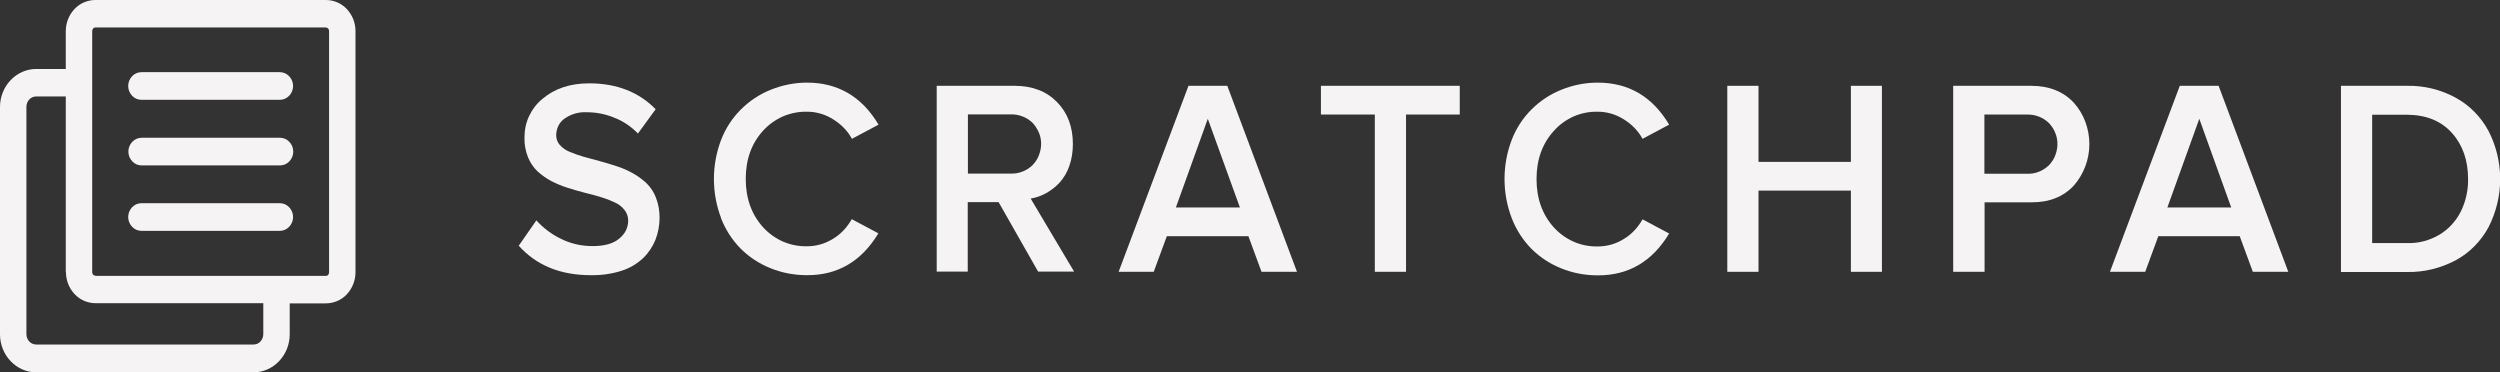 <?xml version="1.0" encoding="UTF-8"?><svg xmlns="http://www.w3.org/2000/svg" viewBox="0 0 141 21"><rect x="0" y="0" width="141" height="21" fill="#333333" stroke="none"/><defs><style>.d,.e{fill:#f5f3f4;}.e{fill-rule:evenodd;}</style></defs><g id="a"/><g id="b"><g id="c"><path class="e" d="M2.04,21c-.54,0-1.06-.23-1.44-.63-.38-.4-.6-.94-.6-1.51V6.03c0-.57,.22-1.11,.6-1.51,.38-.4,.9-.63,1.44-.63h1.67V1.75c0-.46,.18-.91,.49-1.24,.31-.33,.74-.51,1.18-.51h13c.44,0,.87,.18,1.18,.51s.49,.77,.49,1.24V15.36c0,.46-.18,.91-.49,1.24-.31,.33-.74,.51-1.18,.51h-2.04v1.75c0,.57-.22,1.11-.6,1.51-.38,.4-.9,.63-1.44,.63H2.04Zm1.67-5.64V5.44h-1.67c-.15,0-.29,.06-.39,.17-.1,.11-.16,.26-.16,.41v12.83c0,.15,.06,.3,.16,.41,.1,.11,.25,.17,.39,.17H14.3c.15,0,.29-.06,.39-.17,.1-.11,.16-.26,.16-.41v-1.75H5.39c-.44,0-.87-.18-1.18-.51-.31-.33-.49-.77-.49-1.24Zm1.67,.19s-.1-.02-.13-.06c-.03-.04-.05-.09-.05-.14V1.75c0-.05,.02-.1,.05-.14,.03-.04,.08-.06,.13-.06h13s.1,.02,.13,.06c.03,.04,.05,.09,.05,.14V15.36c0,.05-.02,.1-.05,.14-.03,.04-.08,.06-.13,.06H5.39Zm2.6-2.53c-.2,0-.39-.08-.53-.23-.14-.15-.22-.34-.22-.55s.08-.4,.22-.55c.14-.15,.33-.23,.53-.23h7.8c.2,0,.39,.08,.53,.23,.14,.15,.22,.34,.22,.55s-.08,.4-.22,.55c-.14,.15-.33,.23-.53,.23H7.99Zm-.74-4.47c0,.21,.08,.4,.22,.55,.14,.15,.33,.23,.53,.23h7.8c.2,0,.39-.08,.53-.23,.14-.15,.22-.34,.22-.55s-.08-.4-.22-.55c-.14-.15-.33-.23-.53-.23H7.99c-.2,0-.39,.08-.53,.23-.14,.15-.22,.34-.22,.55h0Zm.74-2.92c-.2,0-.39-.08-.53-.23-.14-.15-.22-.34-.22-.55s.08-.4,.22-.55c.14-.15,.33-.23,.53-.23h7.8c.2,0,.39,.08,.53,.23,.14,.15,.22,.34,.22,.55s-.08,.4-.22,.55c-.14,.15-.33,.23-.53,.23H7.99Z"/><path class="d" d="M29.27,13.84l.98-1.41c.4,.44,.87,.79,1.39,1.04,.56,.28,1.17,.41,1.78,.41,.67,0,1.17-.14,1.5-.42,.15-.12,.28-.27,.37-.44,.09-.18,.14-.37,.14-.57,0-.22-.07-.44-.21-.61-.14-.18-.33-.33-.54-.42-.25-.12-.51-.22-.78-.3-.29-.09-.59-.17-.92-.25-.33-.08-.65-.18-.97-.28-.32-.1-.63-.23-.92-.38-.28-.15-.53-.33-.77-.54-.23-.22-.42-.5-.54-.8-.14-.35-.21-.73-.2-1.1,0-.42,.08-.84,.26-1.22,.18-.38,.43-.71,.75-.97,.68-.58,1.56-.88,2.64-.88,1.55,0,2.8,.49,3.75,1.46l-1,1.37c-.38-.39-.83-.7-1.33-.89-.5-.21-1.03-.31-1.57-.31-.44-.02-.87,.1-1.24,.36-.15,.1-.27,.25-.35,.41-.08,.17-.12,.35-.12,.53,0,.2,.07,.4,.2,.54,.15,.17,.33,.3,.53,.38,.25,.11,.51,.2,.78,.28l.92,.25c.32,.09,.64,.18,.97,.29,.32,.1,.63,.24,.92,.4,.28,.15,.54,.35,.78,.57,.23,.23,.42,.51,.53,.82,.14,.36,.2,.74,.2,1.12,0,.43-.08,.85-.23,1.24-.16,.39-.39,.74-.69,1.03-.35,.33-.77,.58-1.22,.72-.56,.18-1.15,.26-1.74,.25-1.71,0-3.07-.55-4.07-1.67Z"/><path class="d" d="M40.67,12.3c-.54-1.42-.54-2.99,0-4.41,.25-.65,.63-1.23,1.11-1.71,.48-.48,1.05-.86,1.67-1.11,.66-.27,1.36-.41,2.07-.41,1.74,0,3.09,.79,4.03,2.37l-1.5,.8c-.25-.46-.62-.83-1.06-1.1-.44-.28-.95-.43-1.47-.43-.46-.01-.92,.08-1.35,.26-.43,.19-.81,.46-1.13,.81-.65,.71-.98,1.62-.98,2.72,0,1.1,.33,2.01,.98,2.73,.32,.35,.7,.62,1.13,.81,.43,.18,.88,.27,1.34,.26,.52,0,1.02-.14,1.47-.42,.44-.26,.8-.65,1.06-1.11l1.5,.8c-.95,1.58-2.3,2.37-4.03,2.36-.71,0-1.41-.13-2.07-.4-.62-.25-1.19-.62-1.67-1.1-.48-.49-.86-1.08-1.11-1.73h0Z"/><path class="d" d="M52.83,15.33V4.84h4.4c.98,0,1.78,.3,2.38,.91,.6,.61,.9,1.4,.9,2.37,0,.42-.06,.85-.2,1.24-.12,.35-.3,.66-.54,.93-.22,.24-.48,.44-.76,.6-.27,.15-.57,.26-.88,.31l2.45,4.12h-2.03l-2.23-3.92h-1.74v3.92h-1.76Zm1.76-5.54h2.41c.45,.02,.89-.15,1.23-.47,.15-.16,.28-.34,.36-.55s.13-.43,.13-.65-.04-.45-.13-.65-.21-.39-.36-.55c-.34-.32-.77-.48-1.23-.47h-2.41v3.34Z"/><path class="d" d="M63.09,15.33l3.94-10.49h2.19l3.93,10.49h-2l-.74-2.01h-4.6l-.74,2.01h-1.99Zm3.23-3.63h3.61l-1.81-5-1.8,5Z"/><path class="d" d="M74.5,6.46v-1.62h7.83v1.62h-3.03V15.33h-1.76V6.46h-3.04Z"/><path class="d" d="M85.26,12.3c-.54-1.42-.54-2.99,0-4.41,.25-.65,.63-1.23,1.11-1.71,.48-.48,1.05-.86,1.67-1.11,.66-.27,1.36-.41,2.07-.41,1.75,0,3.09,.79,4.03,2.37l-1.5,.8c-.25-.46-.62-.83-1.06-1.1-.44-.28-.95-.43-1.47-.43-.46-.01-.92,.08-1.34,.26-.43,.19-.81,.46-1.13,.82-.65,.71-.98,1.62-.98,2.72,0,1.1,.33,2.01,.98,2.73,.32,.35,.7,.62,1.13,.81,.42,.18,.88,.27,1.34,.26,.52,0,1.03-.14,1.47-.42,.44-.26,.8-.65,1.06-1.11l1.5,.8c-.95,1.58-2.3,2.37-4.03,2.36-.71,0-1.41-.13-2.07-.4-.62-.25-1.19-.62-1.67-1.1-.48-.49-.86-1.08-1.11-1.73h0Z"/><path class="d" d="M97.42,15.33V4.84h1.76v4.29h5.21V4.84h1.75V15.33h-1.75v-4.58h-5.21v4.58h-1.76Z"/><path class="d" d="M110.16,15.33V4.84h4.4c1.01,0,1.81,.32,2.4,.95,.57,.63,.88,1.47,.88,2.34s-.32,1.7-.88,2.34c-.59,.63-1.39,.95-2.39,.94h-2.64v3.92h-1.76Zm1.76-5.53h2.4c.45,.02,.89-.15,1.23-.47,.15-.16,.28-.34,.36-.55,.08-.21,.13-.43,.13-.65s-.04-.45-.13-.65c-.08-.21-.21-.39-.36-.55-.34-.32-.77-.48-1.23-.47h-2.4v3.34Z"/><path class="d" d="M119,15.33l3.94-10.49h2.19l3.93,10.49h-2l-.74-2.01h-4.59l-.74,2.01h-1.99Zm3.23-3.63h3.61l-1.8-5-1.8,5Z"/><path class="d" d="M132.03,15.33V4.84h3.73c.95-.02,1.89,.21,2.74,.67,.77,.42,1.42,1.07,1.85,1.87,.43,.83,.66,1.77,.66,2.72s-.23,1.88-.66,2.72c-.43,.79-1.07,1.44-1.85,1.86-.85,.45-1.79,.68-2.74,.66h-3.73Zm1.76-1.62h1.97c.65,.02,1.29-.15,1.85-.49,.51-.31,.92-.77,1.19-1.31,.27-.56,.41-1.18,.4-1.81,0-1.05-.3-1.92-.91-2.6-.61-.68-1.45-1.02-2.53-1.03h-1.97v7.25Z"/></g></g></svg>